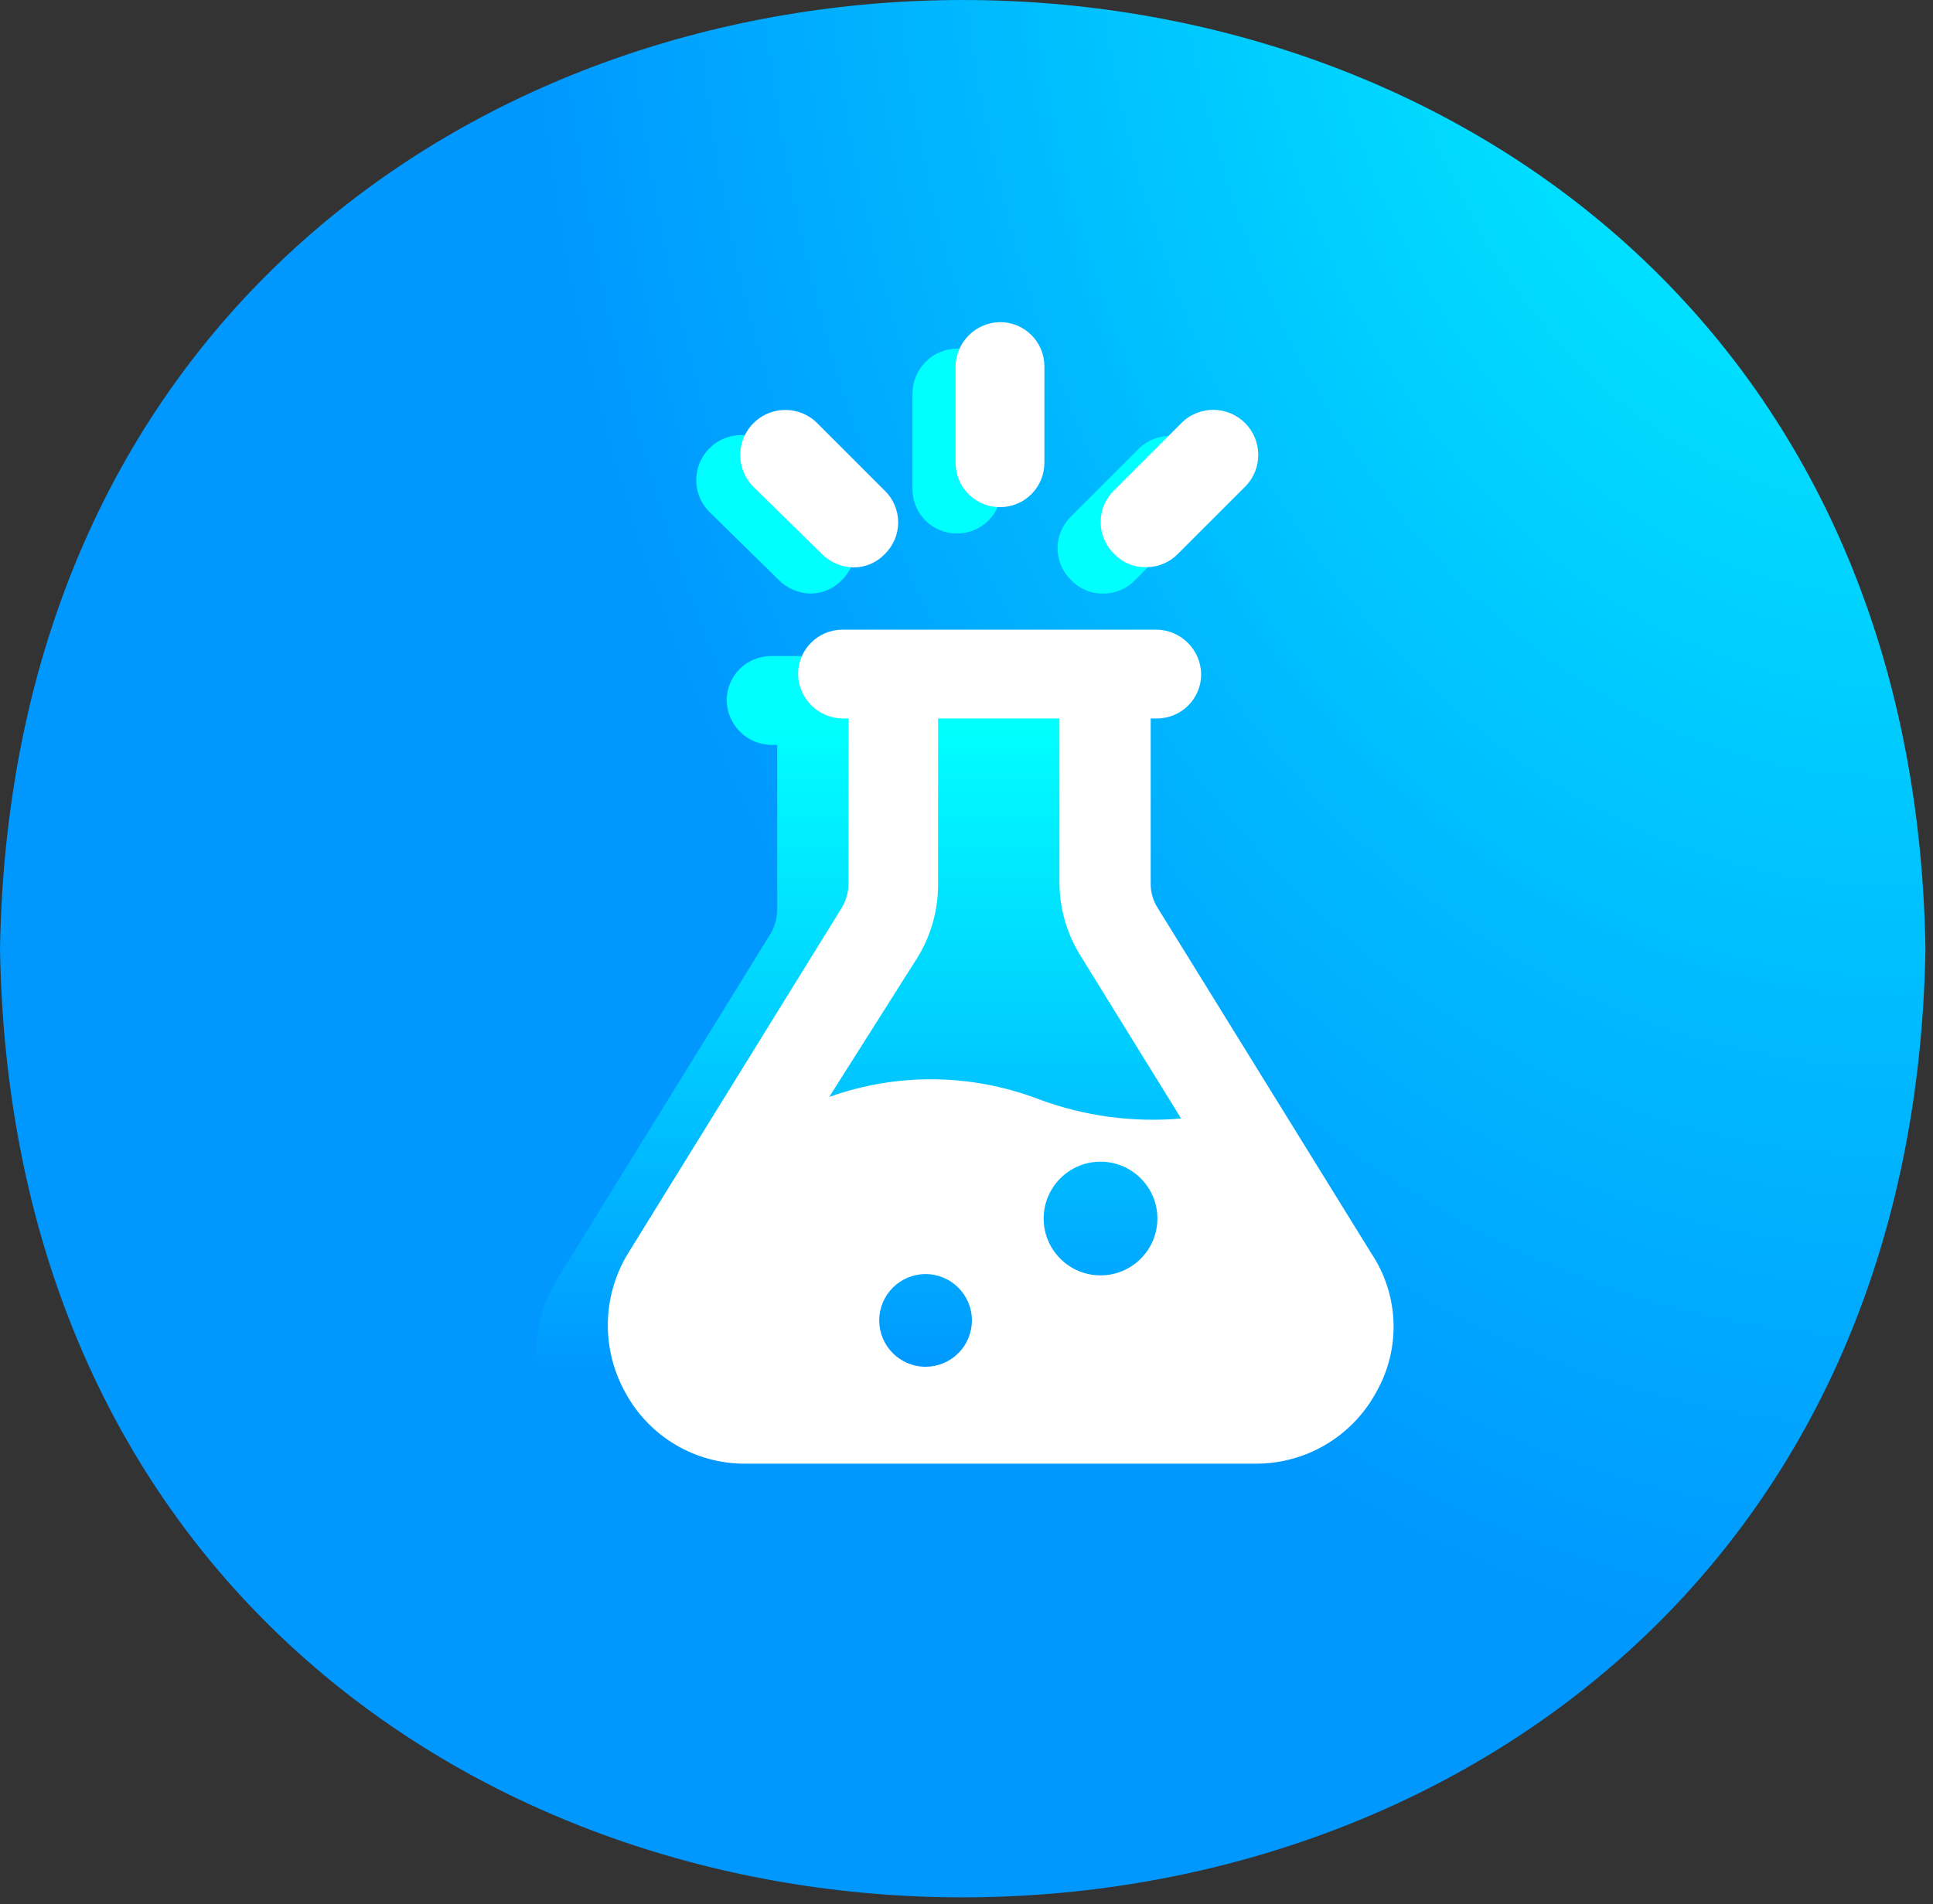 <?xml version="1.0" encoding="UTF-8"?> <svg xmlns="http://www.w3.org/2000/svg" xmlns:xlink="http://www.w3.org/1999/xlink" width="136px" height="134px" viewBox="0 0 136 134"><rect x="0" y="0" width="136" height="134" fill="#333333" stroke="none"/> <!-- Generator: Sketch 63.1 (92452) - https://sketch.com --> <title>demo</title> <desc>Created with Sketch.</desc> <defs> <radialGradient cx="99.018%" cy="4.463%" fx="99.018%" fy="4.463%" r="106.36%" gradientTransform="translate(0.99,0.045),scale(0.986,1),translate(-0.99,-0.045)" id="radialGradient-1"> <stop stop-color="#00FFFF" offset="0%"></stop> <stop stop-color="#0098FF" offset="69%"></stop> </radialGradient> <linearGradient x1="49.993%" y1="8.375%" x2="49.993%" y2="119.085%" id="linearGradient-2"> <stop stop-color="#00FFFF" offset="0%"></stop> <stop stop-color="#0098FF" offset="70%"></stop> </linearGradient> <linearGradient x1="50%" y1="204.073%" x2="50%" y2="702.993%" id="linearGradient-3"> <stop stop-color="#00FFFF" offset="0%"></stop> <stop stop-color="#0098FF" offset="70%"></stop> </linearGradient> <linearGradient x1="50.314%" y1="183.476%" x2="50.314%" y2="765.48%" id="linearGradient-4"> <stop stop-color="#00FFFF" offset="0%"></stop> <stop stop-color="#0098FF" offset="70%"></stop> </linearGradient> <linearGradient x1="50.474%" y1="183.884%" x2="50.474%" y2="768.77%" id="linearGradient-5"> <stop stop-color="#00FFFF" offset="0%"></stop> <stop stop-color="#0098FF" offset="70%"></stop> </linearGradient> </defs> <g id="demo" stroke="none" stroke-width="1" fill="none" fill-rule="evenodd"> <g id="lab" transform="translate(0, 0)"> <path d="M135.47,66.77 C133.95,155.77 1.47,155.77 0,66.77 C1.52,-22.26 134,-22.25 135.47,66.77 Z" id="Path" fill="url(#radialGradient-1)"></path> <path d="M91.45,90 L76.45,65.74 C76.097,65.228 75.906,64.622 75.9,64 L75.9,52.42 L76.32,52.42 C78.049,52.42 79.45,51.019 79.45,49.29 C79.423,47.574 78.036,46.191 76.32,46.17 L54.26,46.17 C53.43,46.165 52.632,46.491 52.044,47.077 C51.457,47.663 51.127,48.46 51.13,49.29 C51.157,51.007 52.543,52.393 54.26,52.42 L54.68,52.42 L54.68,64 C54.681,64.63 54.504,65.247 54.17,65.78 L39.21,90 C37.359,92.98 37.263,96.729 38.96,99.8 C40.63,102.906 43.884,104.831 47.41,104.8 L83.33,104.8 C86.853,104.808 90.098,102.89 91.79,99.8 C93.541,96.732 93.409,92.939 91.45,90 L91.45,90 Z" id="Path" fill="url(#linearGradient-2)" fill-rule="nonzero"></path> <path d="M67.33,37.54 C68.159,37.543 68.955,37.215 69.543,36.63 C70.13,36.044 70.46,35.249 70.46,34.42 L70.46,27.65 C70.46,26.821 70.13,26.026 69.543,25.44 C68.955,24.855 68.159,24.527 67.33,24.53 C65.614,24.551 64.227,25.934 64.2,27.65 L64.2,34.42 C64.197,35.25 64.527,36.047 65.114,36.633 C65.702,37.219 66.5,37.545 67.33,37.54 L67.33,37.54 Z" id="Path" fill="url(#linearGradient-3)" fill-rule="nonzero"></path> <path d="M54.82,40.84 C55.408,41.42 56.195,41.752 57.02,41.77 C57.846,41.768 58.635,41.433 59.21,40.84 C59.819,40.254 60.163,39.445 60.163,38.6 C60.163,37.755 59.819,36.946 59.21,36.36 L54.48,31.63 C53.69,30.78 52.499,30.429 51.375,30.715 C50.25,31.002 49.372,31.88 49.085,33.005 C48.799,34.129 49.15,35.32 50,36.11 L54.82,40.84 Z" id="Path" fill="url(#linearGradient-4)" fill-rule="nonzero"></path> <path d="M77.64,41.77 C78.469,41.77 79.262,41.434 79.84,40.84 L84.66,36 C85.82,34.751 85.785,32.807 84.579,31.601 C83.373,30.395 81.429,30.36 80.18,31.52 L75.36,36.34 C74.751,36.926 74.407,37.735 74.407,38.58 C74.407,39.425 74.751,40.234 75.36,40.82 C75.953,41.443 76.78,41.788 77.64,41.77 L77.64,41.77 Z" id="Path" fill="url(#linearGradient-5)" fill-rule="nonzero"></path> <path d="M70.36,35.69 C71.189,35.69 71.984,35.36 72.57,34.773 C73.155,34.185 73.483,33.389 73.48,32.56 L73.48,25.8 C73.485,24.97 73.159,24.172 72.573,23.584 C71.987,22.997 71.19,22.667 70.36,22.67 C68.64,22.692 67.252,24.08 67.23,25.8 L67.23,32.56 C67.227,33.391 67.556,34.189 68.144,34.776 C68.731,35.364 69.529,35.693 70.36,35.69 L70.36,35.69 Z" id="Path" fill="#FFFFFF" fill-rule="nonzero"></path> <path d="M57.84,39 C58.426,39.581 59.214,39.915 60.04,39.93 C60.87,39.938 61.667,39.601 62.24,39 C62.849,38.414 63.193,37.605 63.193,36.76 C63.193,35.915 62.849,35.106 62.24,34.52 L57.51,29.79 C56.713,28.984 55.547,28.665 54.451,28.952 C53.355,29.239 52.496,30.089 52.196,31.182 C51.897,32.275 52.203,33.444 53,34.25 L57.84,39 Z" id="Path" fill="#FFFFFF" fill-rule="nonzero"></path> <path d="M80.67,39.91 C81.499,39.911 82.293,39.575 82.87,38.98 L87.68,34.17 C88.84,32.921 88.805,30.977 87.599,29.771 C86.393,28.565 84.449,28.53 83.2,29.69 L78.39,34.5 C77.781,35.086 77.437,35.895 77.437,36.74 C77.437,37.585 77.781,38.394 78.39,38.98 C78.982,39.602 79.812,39.941 80.67,39.91 Z" id="Path" fill="#FFFFFF" fill-rule="nonzero"></path> <path d="M96.47,88.18 L81.47,63.92 C81.124,63.392 80.947,62.771 80.96,62.14 L80.96,50.56 L81.38,50.56 C82.21,50.565 83.008,50.239 83.596,49.653 C84.183,49.067 84.513,48.27 84.51,47.44 C84.483,45.723 83.097,44.337 81.38,44.31 L59.28,44.31 C57.551,44.31 56.15,45.711 56.15,47.44 C56.177,49.156 57.564,50.539 59.28,50.56 L59.7,50.56 L59.7,62.14 C59.706,62.769 59.532,63.386 59.2,63.92 L44.2,88.18 C42.361,91.176 42.284,94.932 44,98 C45.677,101.104 48.932,103.028 52.46,103 L88.36,103 C91.88,103.009 95.123,101.09 96.81,98 C98.576,94.929 98.444,91.121 96.47,88.18 L96.47,88.18 Z M65.12,96.18 C63.32,96.18 61.86,94.72 61.86,92.92 C61.86,91.12 63.32,89.66 65.12,89.66 C66.92,89.66 68.38,91.12 68.38,92.92 C68.38,93.785 68.037,94.614 67.425,95.225 C66.814,95.837 65.985,96.18 65.12,96.18 Z M58.35,77.18 L64.61,67.29 C65.525,65.761 66.006,64.012 66,62.23 L66,50.56 L74.54,50.56 L74.54,62.14 C74.552,63.935 75.057,65.692 76,67.22 L83.1,78.71 C79.708,79.008 76.292,78.547 73.1,77.36 C68.362,75.542 63.129,75.482 58.35,77.19 L58.35,77.18 Z M77.43,89.75 C75.221,89.75 73.43,87.959 73.43,85.75 C73.43,83.541 75.221,81.75 77.43,81.75 C79.639,81.75 81.43,83.541 81.43,85.75 C81.43,87.959 79.639,89.75 77.43,89.75 Z" id="Shape" fill="#FFFFFF" fill-rule="nonzero"></path> </g> </g> </svg> 